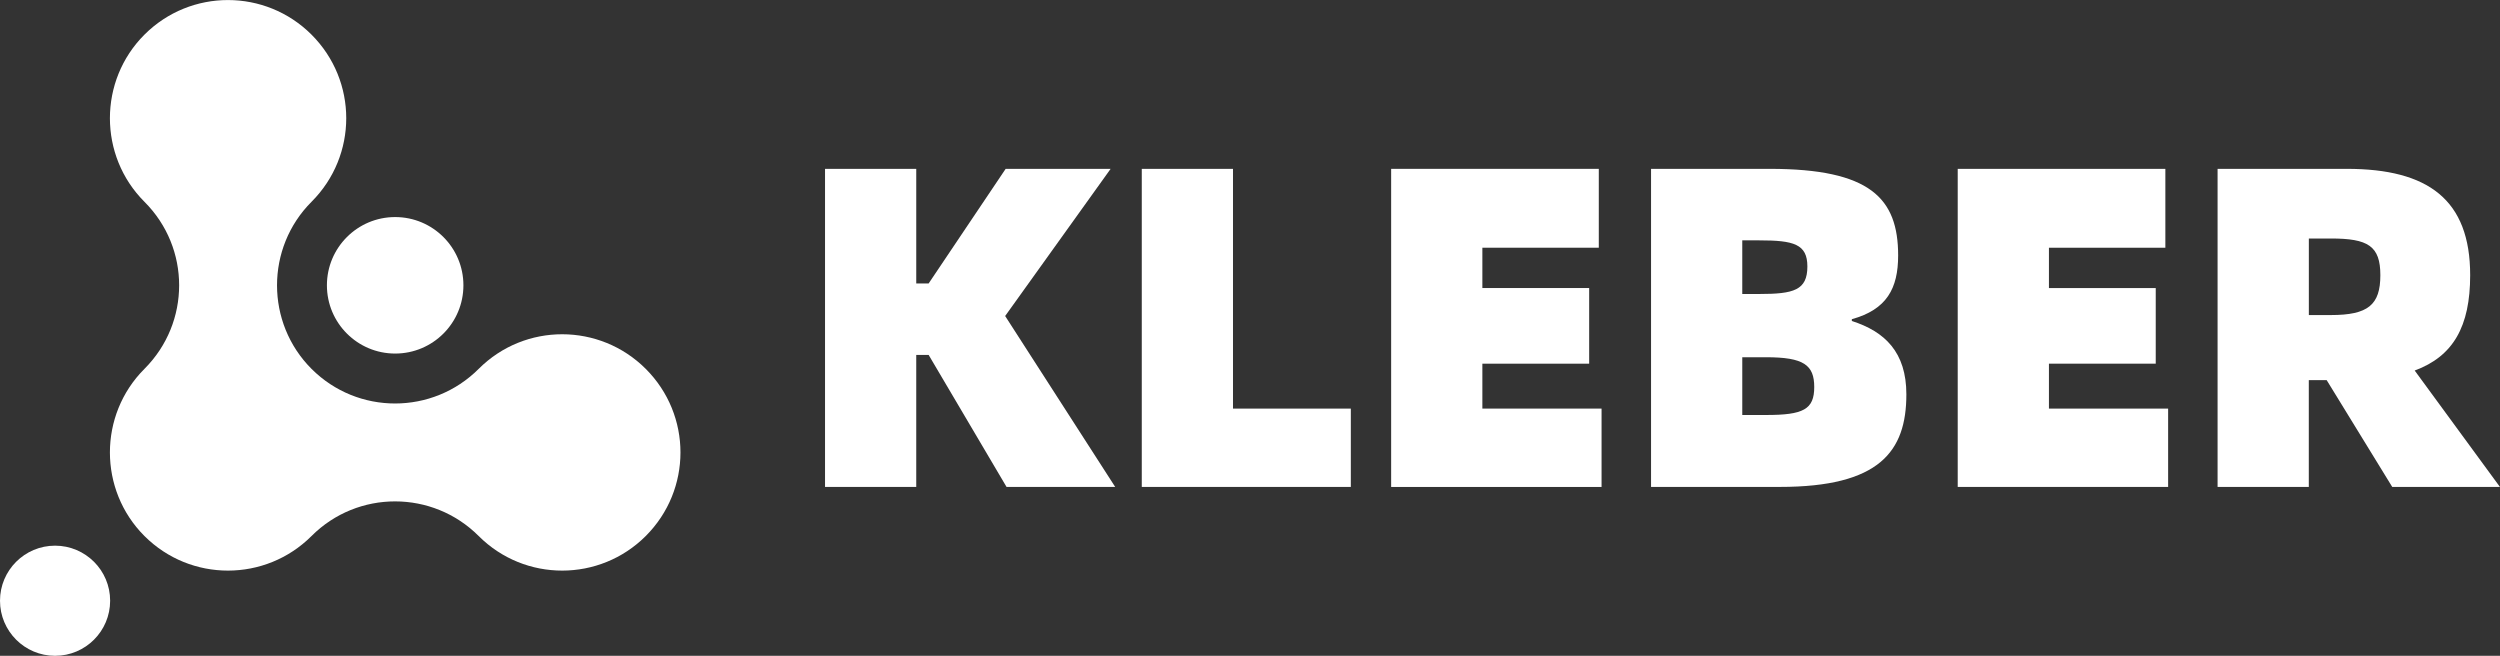 <?xml version="1.0" encoding="utf-8"?>
<!-- Generator: Adobe Illustrator 26.0.0, SVG Export Plug-In . SVG Version: 6.00 Build 0)  -->
<svg version="1.1" id="图层_1" xmlns="http://www.w3.org/2000/svg" xmlns:xlink="http://www.w3.org/1999/xlink" x="0px" y="0px"
	 viewBox="0 0 605.13 158.74" style="enable-background:new 0 0 605.13 158.74;" xml:space="preserve">
<rect x="0" y="0" width="605.13" height="158.74" fill="#333333" stroke="none"/>
<style type="text/css">
	.st0{fill:#FFFFFF;}
</style>
<g>
	<g>
		<path class="st0" d="M269.94,117.87h-26.3l-18.86-31.96h-3v31.96H199.7v-77h22.08v27.74h3l18.64-27.74h25.41L243.3,76.49
			L269.94,117.87z"/>
		<path class="st0" d="M326.97,98.9v18.97h-50.6v-77h22.08V98.9H326.97z"/>
		<path class="st0" d="M387.66,98.9v18.97h-50.93v-77h50.26v19.09h-28.18v9.76h25.85v18.31h-25.85V98.9H387.66z"/>
		<path class="st0" d="M399.64,40.87h28.74c24.3,0,31.07,7.1,31.07,20.97c0,7.99-2.77,13.09-11.21,15.42v0.44
			c7.99,2.55,13.2,7.55,13.2,17.75c0,13.87-6.55,22.41-30.62,22.41h-31.18L399.64,40.87L399.64,40.87z M425.83,71.16
			c8.32,0,11.65-0.89,11.65-6.66c0-5.44-3.33-6.32-11.65-6.32h-4.11v12.98H425.83z M427.49,100.45c8.99,0,11.65-1.33,11.65-6.77
			c0-5.33-2.55-7.21-11.65-7.21h-5.77v13.98H427.49z"/>
		<path class="st0" d="M524.8,98.9v18.97h-50.93v-77h50.26v19.09h-28.18v9.76h25.85v18.31h-25.85V98.9H524.8z"/>
		<path class="st0" d="M579.05,117.87l-15.87-25.85h-4.33v25.85h-22.08v-77h31.29c19.64,0,29.85,7.43,29.85,25.74
			c0,12.43-4.11,19.64-13.43,23.08l20.64,28.18H579.05z M558.86,76.26h5.33c8.99,0,11.98-2.44,11.98-9.65c0-7.1-3-8.88-11.98-8.88
			h-5.33V76.26z"/>
	</g>
	<g>
		<g>
			<circle class="st0" cx="13.33" cy="145.41" r="13.33"/>
		</g>
		<g>
			<circle class="st0" cx="95.65" cy="69.06" r="16.52"/>
		</g>
		<g>
			<path class="st0" d="M156.31,89.29c11.2,11.2,11.2,29.25,0,40.45c-11.14,11.14-29.25,11.2-40.45,0
				c-11.14-11.14-29.25-11.2-40.45,0c-11.14,11.14-29.25,11.2-40.45,0c-11.14-11.14-11.14-29.31,0-40.45
				c11.2-11.2,11.21-29.25,0-40.45c-11.14-11.14-11.14-29.31,0-40.45c11.2-11.2,29.31-11.14,40.45,0c11.2,11.2,11.2,29.25,0,40.45
				c-11.14,11.14-11.14,29.31,0,40.45c11.2,11.2,29.31,11.14,40.45,0C127.06,78.08,145.17,78.15,156.31,89.29z"/>
		</g>
	</g>
</g>
</svg>
